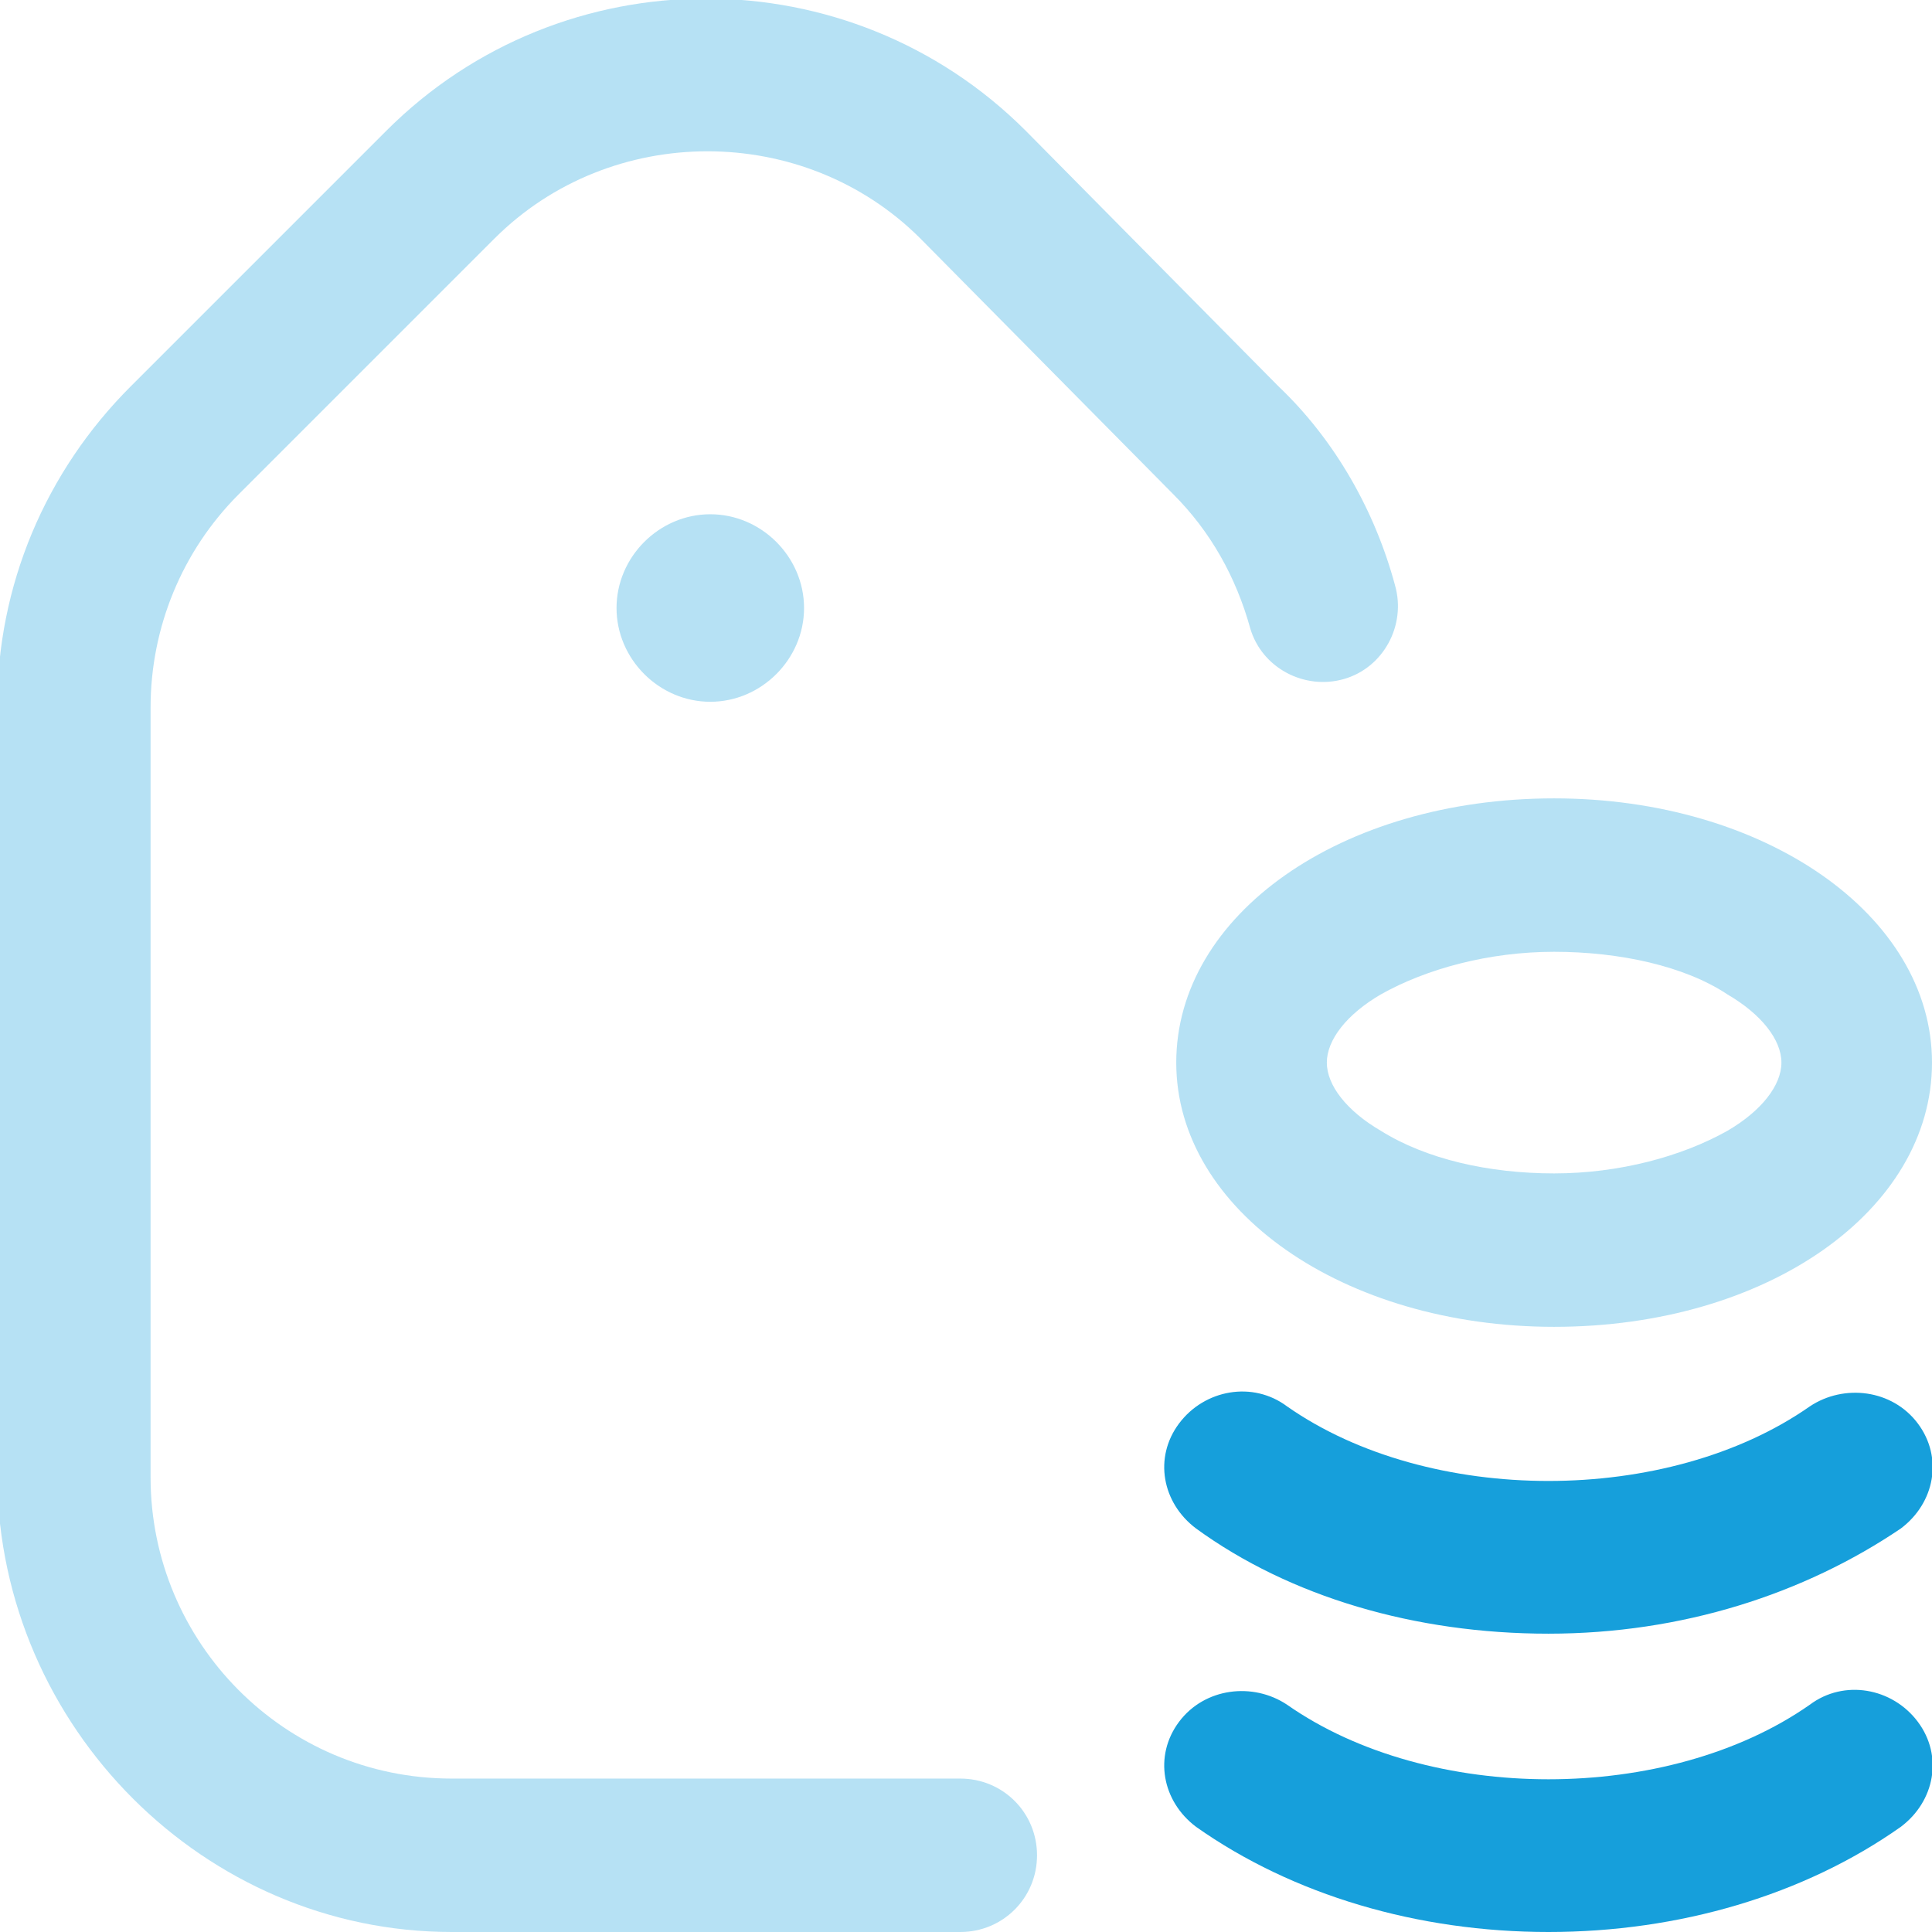 <svg xmlns="http://www.w3.org/2000/svg" xmlns:xlink="http://www.w3.org/1999/xlink" id="Ebene_1" x="0px" y="0px" viewBox="0 0 68 68" style="enable-background:new 0 0 68 68;" xml:space="preserve"><style type="text/css">	.st0{opacity:0.31;fill:#169FDB;}	.st1{fill:#169FDB;}</style><g>	<g>		<g>			<g>				<g>					<path class="st0" d="M54.7,46.7c-7.4,0-13.3-4.1-13.3-9.3s5.8-9.3,13.3-9.3c7.4,0,13.3,4.1,13.3,9.3S62.2,46.7,54.7,46.7z       M54.7,33.5c-2.3,0-4.5,0.6-6.1,1.5c-1.2,0.7-1.9,1.6-1.9,2.4s0.7,1.7,1.9,2.4c1.6,1,3.8,1.5,6.1,1.5s4.5-0.6,6.1-1.5      c1.2-0.7,1.9-1.6,1.9-2.4S62,35.7,60.8,35C59.3,34,57,33.5,54.7,33.5L54.7,33.5z M36.5,65.3c0-1.5-1.2-2.7-2.7-2.7H15.9      c-5.9,0-10.6-4.8-10.6-10.6V24.9c0-2.8,1.1-5.5,3.1-7.5l9-9c4.1-4.1,10.9-4.1,15,0l8.9,9c1.3,1.3,2.2,2.9,2.7,4.7      c0.4,1.4,1.9,2.2,3.3,1.8c1.4-0.4,2.2-1.9,1.8-3.3c-0.7-2.6-2.1-5.1-4.1-7l-8.9-9c-6.2-6.2-16.3-6.2-22.5,0l-9,9      c-3,3-4.7,7-4.7,11.3v27.1C0,60.8,7.2,68,15.9,68h17.9C35.3,68,36.5,66.8,36.5,65.3z M25,18.1c-1.8,0-3.3,1.5-3.3,3.3      c0,1.8,1.5,3.3,3.3,3.3c1.8,0,3.3-1.5,3.3-3.3S26.8,18.1,25,18.1L25,18.1z"></path>					<path class="st1" d="M54.5,68c-4.6,0-9-1.3-12.4-3.7c-1.2-0.9-1.5-2.5-0.6-3.7c0.9-1.2,2.6-1.4,3.8-0.6c5,3.5,13.4,3.5,18.4,0      c1.2-0.9,2.9-0.6,3.8,0.6c0.9,1.2,0.6,2.8-0.6,3.7C63.5,66.7,59.1,68,54.5,68z M66.9,53.8c1.2-0.9,1.5-2.5,0.6-3.7      c-0.9-1.2-2.6-1.4-3.8-0.6c-5,3.5-13.4,3.5-18.4,0c-1.2-0.9-2.9-0.6-3.8,0.6c-0.9,1.2-0.6,2.8,0.6,3.7      c3.3,2.4,7.7,3.7,12.4,3.7S63.5,56.1,66.9,53.8z"></path>				</g>			</g>		</g>	</g></g></svg>